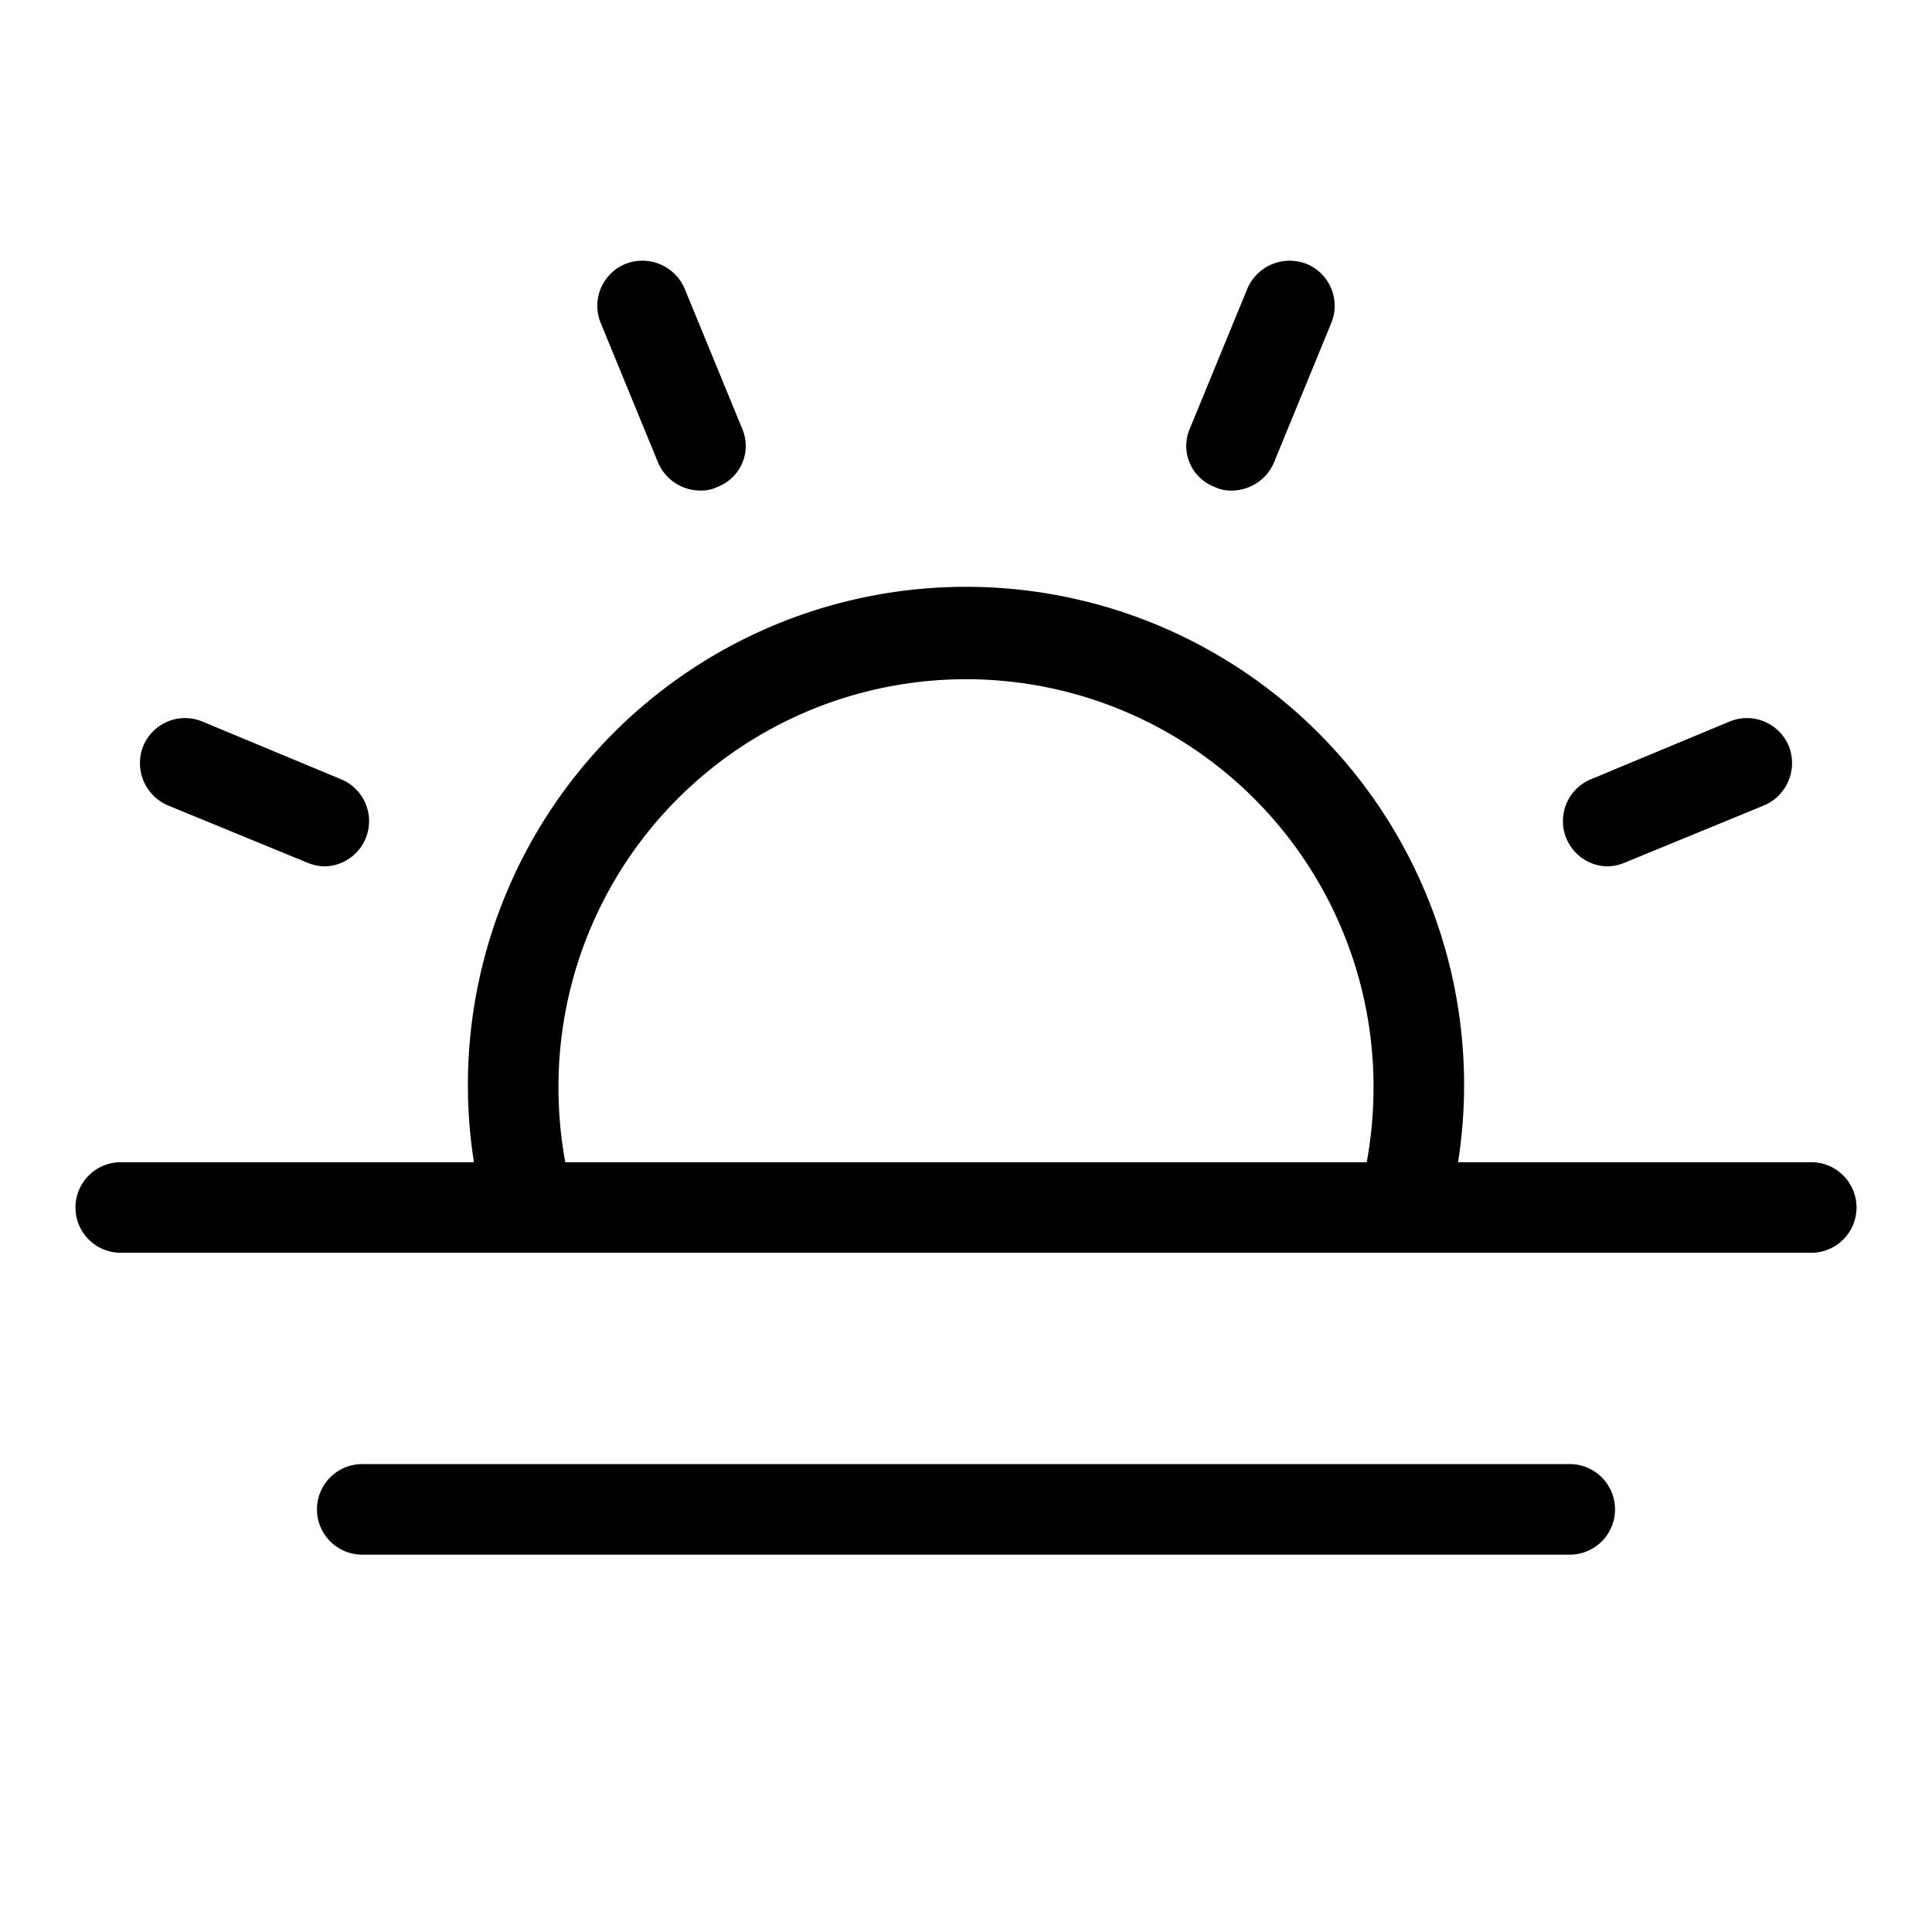 <svg xmlns="http://www.w3.org/2000/svg" viewBox="0 0 256 256" fill="currentColor"><path d="M79.6,42.8A6,6,0,0,1,82.8,35a6.1,6.1,0,0,1,7.9,3.2l7.6,18.5a5.8,5.8,0,0,1-3.2,7.8,4.8,4.8,0,0,1-2.3.5,6.1,6.1,0,0,1-5.6-3.7ZM22.2,106.7l18.5,7.6a6.4,6.4,0,0,0,2.3.5,6,6,0,0,0,2.3-11.5L26.8,95.6A6,6,0,0,0,19,98.8,6.1,6.1,0,0,0,22.2,106.7ZM213,114.8a6.4,6.4,0,0,0,2.3-.5l18.5-7.6a6.1,6.1,0,0,0,3.2-7.9,6,6,0,0,0-7.8-3.2l-18.5,7.7a6,6,0,0,0,2.3,11.5ZM160.9,64.5a4.8,4.8,0,0,0,2.3.5,6.1,6.1,0,0,0,5.6-3.7l7.6-18.5a6,6,0,0,0-3.2-7.8,6.1,6.1,0,0,0-7.9,3.2l-7.6,18.5A5.8,5.8,0,0,0,160.9,64.5ZM246,160a6,6,0,0,1-6,6H16a6,6,0,0,1,0-12H62.8a66,66,0,1,1,130.4,0H240A6,6,0,0,1,246,160ZM74.9,154H181.1a55.5,55.5,0,0,0,.9-10,54,54,0,0,0-108,0A55.5,55.5,0,0,0,74.9,154ZM208,194H48a6,6,0,0,0,0,12H208a6,6,0,0,0,0-12Z"/></svg>